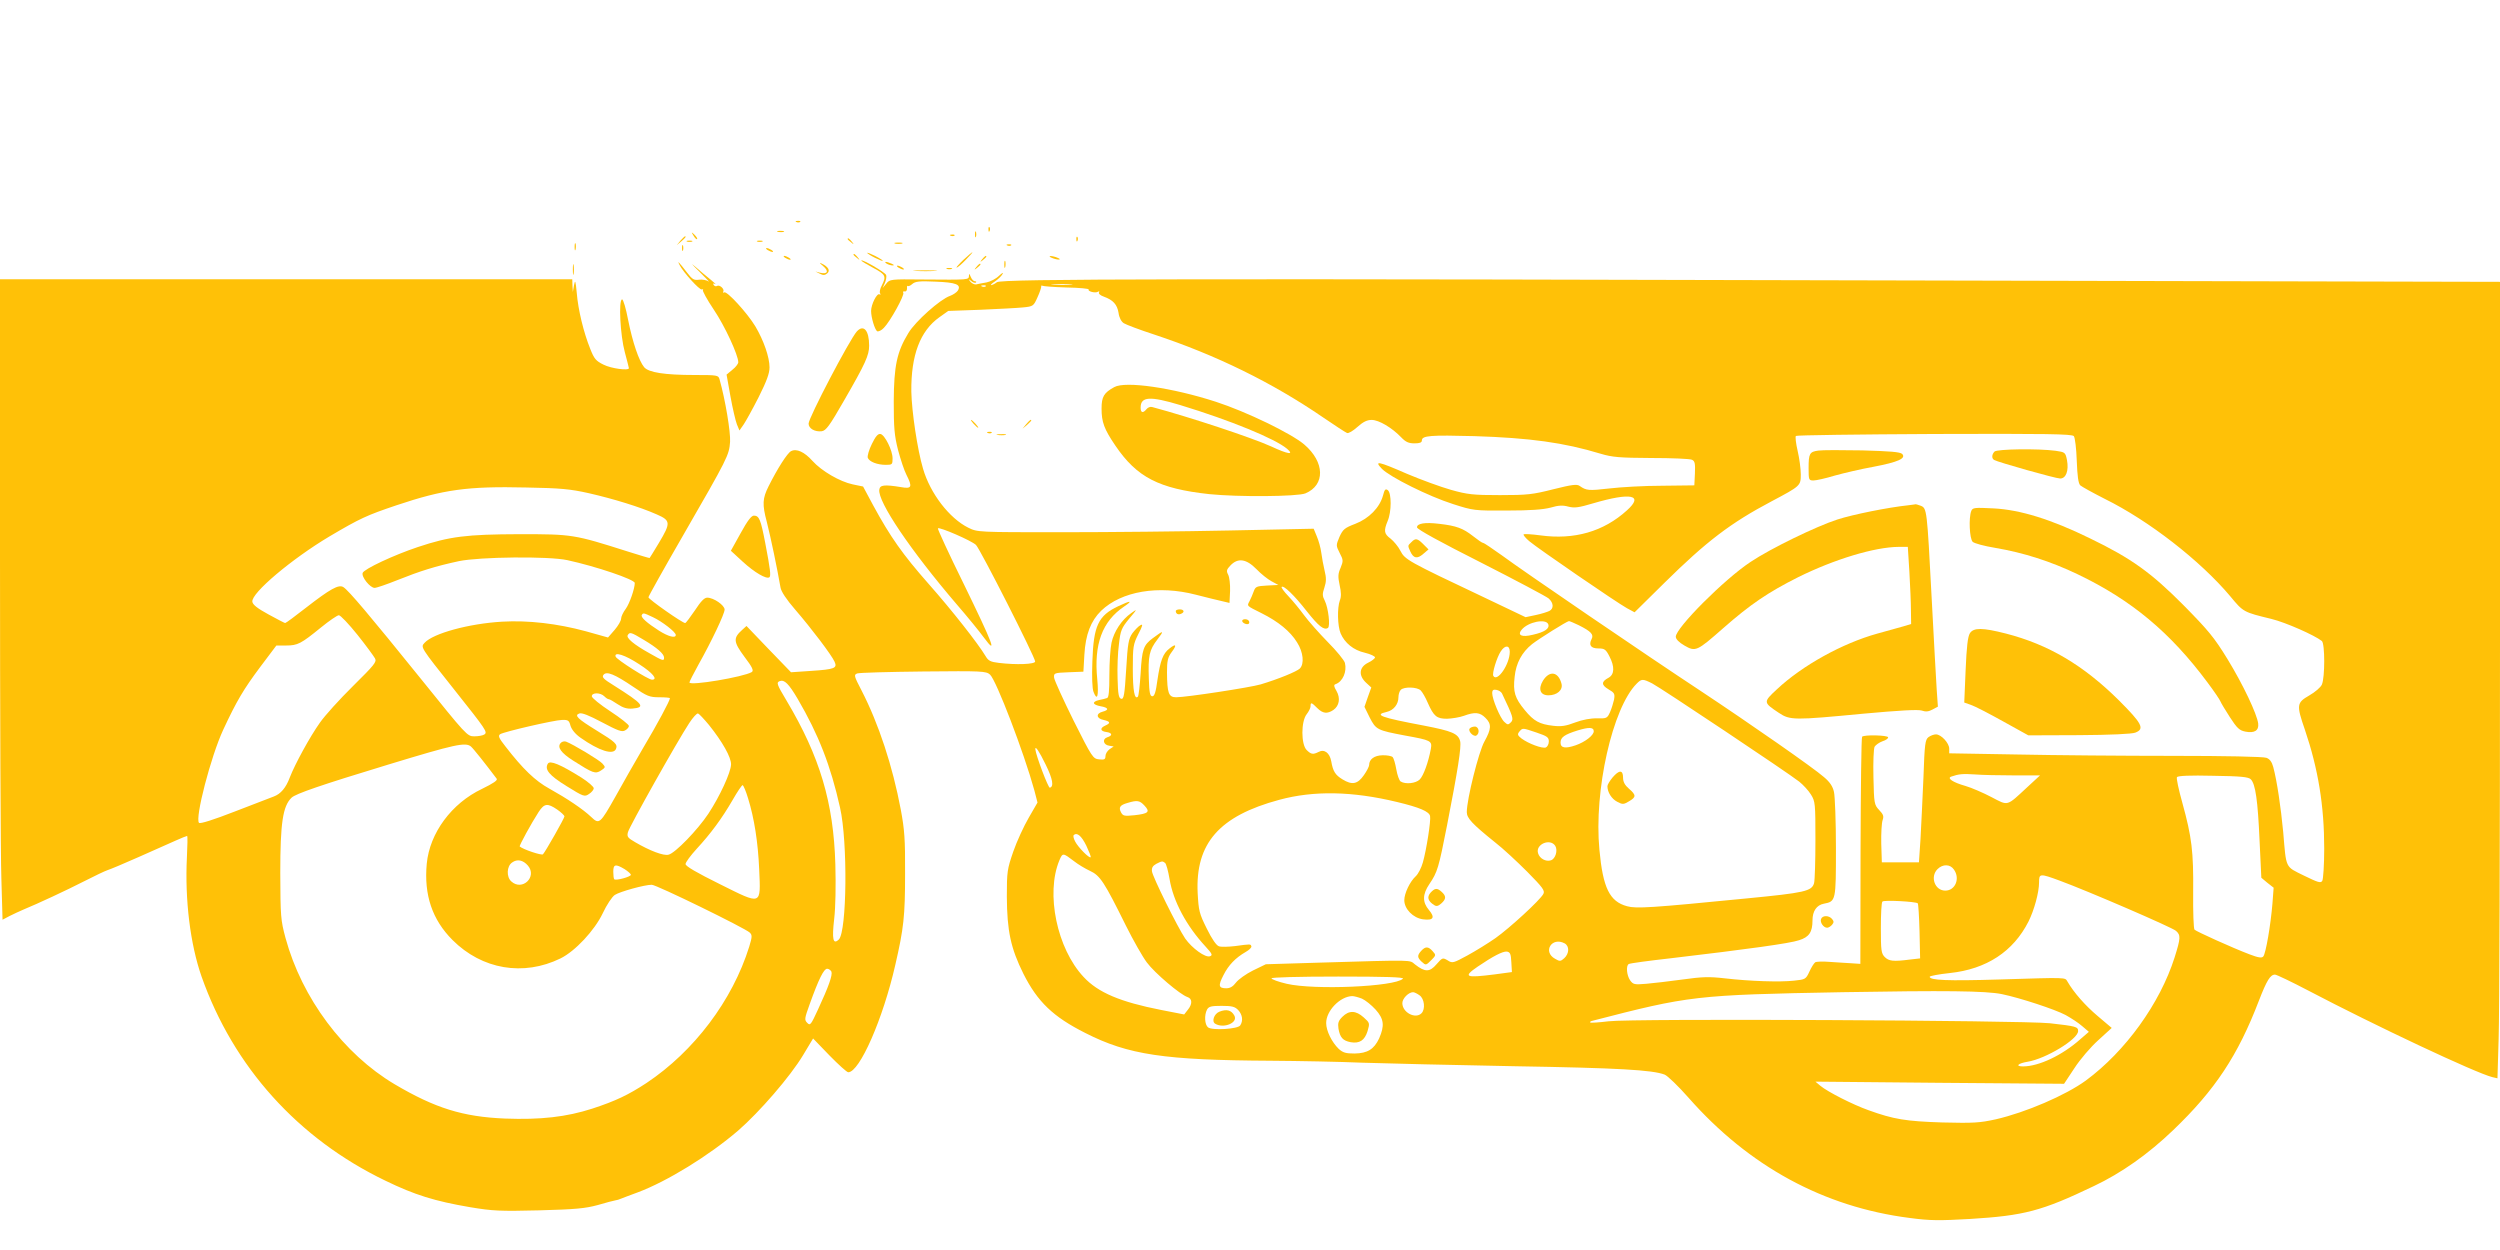 <?xml version="1.0" standalone="no"?>
<!DOCTYPE svg PUBLIC "-//W3C//DTD SVG 20010904//EN"
 "http://www.w3.org/TR/2001/REC-SVG-20010904/DTD/svg10.dtd">
<svg version="1.0" xmlns="http://www.w3.org/2000/svg"
 width="1280pt" height="640pt" viewBox="0 0 1280 640"
 preserveAspectRatio="xMidYMid meet">
<g transform="translate(0,640) scale(0.1,-0.1)"
fill="#ffc107" stroke="none">
<path d="M4078 5263 c7 -3 16 -2 19 1 4 3 -2 6 -13 5 -11 0 -14 -3 -6 -6z"/>
<path d="M5061 5224 c0 -11 3 -14 6 -6 3 7 2 16 -1 19 -3 4 -6 -2 -5 -13z"/>
<path d="M3983 5213 c9 -2 23 -2 30 0 6 3 -1 5 -18 5 -16 0 -22 -2 -12 -5z"/>
<path d="M4992 5200 c0 -14 2 -19 5 -12 2 6 2 18 0 25 -3 6 -5 1 -5 -13z"/>
<path d="M3551 5193 c7 -12 15 -20 18 -17 3 2 -3 12 -13 22 -17 16 -18 16 -5
-5z"/>
<path d="M4868 5193 c7 -3 16 -2 19 1 4 3 -2 6 -13 5 -11 0 -14 -3 -6 -6z"/>
<path d="M3484 5168 l-19 -23 23 19 c21 18 27 26 19 26 -2 0 -12 -10 -23 -22z"/>
<path d="M5511 5174 c0 -11 3 -14 6 -6 3 7 2 16 -1 19 -3 4 -6 -2 -5 -13z"/>
<path d="M4340 5176 c0 -2 8 -10 18 -17 15 -13 16 -12 3 4 -13 16 -21 21 -21
13z"/>
<path d="M3518 5163 c6 -2 18 -2 25 0 6 3 1 5 -13 5 -14 0 -19 -2 -12 -5z"/>
<path d="M3878 5163 c6 -2 18 -2 25 0 6 3 1 5 -13 5 -14 0 -19 -2 -12 -5z"/>
<path d="M2942 5135 c0 -16 2 -22 5 -12 2 9 2 23 0 30 -3 6 -5 -1 -5 -18z"/>
<path d="M4583 5153 c9 -2 25 -2 35 0 9 3 1 5 -18 5 -19 0 -27 -2 -17 -5z"/>
<path d="M3492 5130 c0 -14 2 -19 5 -12 2 6 2 18 0 25 -3 6 -5 1 -5 -13z"/>
<path d="M5158 5143 c7 -3 16 -2 19 1 4 3 -2 6 -13 5 -11 0 -14 -3 -6 -6z"/>
<path d="M3930 5120 c8 -5 20 -10 25 -10 6 0 3 5 -5 10 -8 5 -19 10 -25 10 -5
0 -3 -5 5 -10z"/>
<path d="M4440 5105 c0 -2 18 -14 40 -25 22 -11 40 -18 40 -15 0 2 -18 14 -40
25 -22 11 -40 18 -40 15z"/>
<path d="M4933 5070 c-23 -22 -39 -40 -35 -40 5 0 26 18 47 40 50 51 43 51
-12 0z"/>
<path d="M4370 5096 c0 -2 8 -10 18 -17 15 -13 16 -12 3 4 -13 16 -21 21 -21
13z"/>
<path d="M4020 5080 c8 -5 20 -10 25 -10 6 0 3 5 -5 10 -8 5 -19 10 -25 10 -5
0 -3 -5 5 -10z"/>
<path d="M5029 5073 c-13 -16 -12 -17 4 -4 9 7 17 15 17 17 0 8 -8 3 -21 -13z"/>
<path d="M5385 5080 c11 -5 27 -9 35 -9 9 0 8 4 -5 9 -11 5 -27 9 -35 9 -9 0
-8 -4 5 -9z"/>
<path d="M3579 5011 c36 -36 58 -59 49 -52 -10 7 -32 11 -48 9 -27 -4 -35 1
-62 36 -42 55 -53 65 -39 40 19 -38 102 -129 114 -126 7 2 9 1 6 -3 -4 -3 21
-49 56 -101 56 -83 125 -232 125 -269 0 -7 -13 -25 -30 -38 l-30 -25 20 -112
c11 -61 26 -125 33 -143 l13 -31 21 30 c11 16 46 79 77 140 41 82 56 122 56
153 0 52 -30 138 -72 209 -42 70 -147 184 -160 175 -6 -3 -8 -1 -5 4 8 13 -19
37 -32 29 -5 -4 -13 -1 -17 5 -5 8 -2 10 7 5 8 -4 -2 5 -21 21 -19 15 -56 46
-81 68 -25 22 -16 11 20 -24z"/>
<path d="M4410 5066 c0 -3 27 -19 60 -37 64 -34 69 -43 45 -90 -9 -16 -13 -35
-9 -41 4 -6 3 -8 -3 -5 -13 8 -43 -52 -43 -85 0 -34 19 -96 31 -104 6 -3 22 4
34 17 33 33 107 168 100 180 -4 5 -1 8 7 7 7 -2 12 5 12 15 -1 10 1 16 4 13 3
-3 13 1 23 10 15 13 36 16 118 12 107 -4 134 -15 115 -46 -6 -9 -24 -21 -40
-27 -50 -17 -177 -130 -213 -190 -59 -97 -74 -168 -75 -350 0 -135 3 -174 22
-249 13 -49 32 -106 43 -127 32 -63 27 -73 -28 -63 -86 14 -108 11 -111 -13
-9 -61 160 -311 397 -588 52 -60 115 -137 139 -170 70 -94 48 -36 -105 278
-75 152 -134 280 -131 282 8 8 172 -63 195 -85 22 -22 303 -575 303 -597 0
-14 -96 -18 -186 -7 -43 5 -54 11 -68 35 -39 65 -170 232 -291 369 -134 152
-197 242 -284 402 l-52 97 -53 11 c-66 14 -159 68 -206 120 -41 46 -82 65
-110 50 -19 -10 -69 -88 -115 -180 -31 -62 -33 -92 -9 -182 21 -83 54 -242 70
-335 3 -21 30 -62 76 -115 82 -95 186 -232 201 -266 15 -33 1 -39 -120 -47
l-103 -7 -114 118 -114 119 -22 -20 c-47 -42 -45 -61 11 -137 42 -55 49 -72
38 -79 -41 -25 -319 -72 -319 -53 0 5 21 45 45 89 68 121 135 262 135 284 0
22 -56 61 -89 61 -15 0 -33 -19 -63 -65 -24 -35 -46 -65 -50 -65 -14 0 -188
122 -188 132 0 5 80 148 177 316 230 399 236 411 241 480 3 49 -24 214 -54
320 -6 21 -10 22 -128 22 -154 0 -235 13 -258 40 -27 33 -59 127 -82 242 -11
58 -25 106 -31 105 -19 -3 -9 -186 14 -270 11 -42 21 -79 21 -82 0 -14 -91 -2
-130 18 -39 19 -48 30 -68 81 -34 84 -62 200 -69 286 -6 63 -8 70 -14 40 l-6
-35 -2 33 -1 32 -1465 0 -1465 0 0 -1428 c0 -786 3 -1524 7 -1640 l6 -211 36
19 c20 10 52 25 71 33 73 30 219 98 311 145 53 27 107 53 120 57 13 4 85 34
159 67 74 33 159 71 189 84 29 13 56 24 59 24 3 0 2 -49 -1 -109 -11 -218 17
-445 75 -611 163 -462 494 -830 941 -1045 150 -73 253 -105 435 -136 114 -19
151 -21 352 -16 188 5 237 10 300 27 41 12 82 23 90 24 8 1 22 5 30 9 8 3 46
18 85 32 150 56 365 188 515 317 109 95 266 276 332 386 l51 85 84 -87 c46
-47 89 -86 96 -86 58 0 178 273 241 550 43 187 50 249 50 465 1 178 -3 228
-22 330 -42 223 -113 439 -201 610 -39 75 -40 80 -22 87 11 4 163 8 339 10
301 3 321 2 341 -16 32 -29 174 -400 227 -593 l16 -62 -45 -78 c-25 -43 -61
-121 -79 -173 -31 -90 -33 -103 -33 -230 1 -177 20 -265 85 -396 72 -143 152
-220 317 -303 220 -112 404 -139 948 -142 143 -1 355 -5 470 -10 116 -4 464
-12 775 -18 537 -9 710 -19 773 -43 15 -6 70 -59 122 -118 309 -351 692 -560
1133 -616 104 -14 151 -14 310 -5 275 17 365 40 632 168 142 67 280 165 407
287 214 205 331 382 438 661 41 106 59 135 83 135 8 0 85 -37 171 -82 339
-178 857 -422 942 -443 l26 -6 6 203 c4 112 7 1029 7 2039 l0 1836 -2582 6
c-4186 11 -5091 10 -5114 -8 -10 -8 -23 -14 -29 -15 -5 0 3 9 19 19 16 11 34
28 39 38 6 10 -2 6 -18 -9 -15 -15 -44 -30 -64 -34 -20 -3 -43 -8 -52 -10 -9
-2 -22 4 -30 13 -13 16 -12 17 4 4 9 -8 20 -11 24 -7 3 3 1 6 -6 6 -6 0 -16
10 -21 23 -7 17 -9 18 -9 5 -1 -21 2 -21 -236 -19 -165 2 -170 1 -187 -21
l-19 -23 12 27 c6 15 9 33 6 40 -5 14 -127 84 -127 74z m1073 -123 c-23 -2
-64 -2 -90 0 -26 2 -7 3 42 3 50 0 71 -1 48 -3z m-436 -9 c-3 -3 -12 -4 -19
-1 -8 3 -5 6 6 6 11 1 17 -2 13 -5z m415 -6 c64 -1 114 -6 112 -10 -6 -10 34
-20 47 -12 7 4 9 3 6 -3 -4 -6 7 -16 25 -22 47 -17 68 -40 75 -83 3 -24 14
-45 27 -53 11 -7 82 -34 156 -58 317 -105 604 -246 864 -424 60 -41 115 -77
123 -80 7 -3 31 11 53 31 29 26 49 36 73 36 37 0 104 -40 151 -89 23 -24 38
-31 68 -31 27 0 38 4 38 15 0 25 45 28 269 22 284 -9 458 -33 646 -90 60 -18
96 -21 260 -22 105 0 198 -4 208 -9 15 -7 17 -19 15 -70 l-3 -61 -165 -2 c-91
0 -213 -7 -271 -14 -105 -12 -117 -11 -151 13 -14 10 -39 7 -135 -17 -106 -27
-134 -30 -273 -30 -137 0 -166 3 -251 27 -53 15 -154 52 -225 82 -149 65 -170
69 -129 26 41 -42 239 -141 365 -181 103 -33 109 -34 275 -33 120 0 186 5 224
15 40 12 63 13 91 5 32 -8 53 -5 127 17 194 57 261 43 173 -36 -120 -109 -270
-152 -444 -128 -44 6 -82 8 -85 5 -3 -3 10 -19 29 -35 45 -38 449 -315 500
-343 l39 -21 153 151 c215 212 338 306 548 417 149 79 150 80 150 138 0 28 -7
82 -16 120 -9 39 -13 73 -9 77 4 4 323 8 709 10 576 2 705 0 714 -11 6 -7 13
-64 15 -126 3 -79 8 -116 18 -126 8 -7 64 -38 125 -69 227 -112 490 -317 643
-499 67 -81 67 -81 211 -116 73 -18 220 -83 258 -113 16 -14 16 -187 0 -223
-6 -14 -35 -39 -65 -56 -64 -37 -66 -48 -22 -175 68 -201 99 -388 99 -609 0
-82 -5 -157 -10 -165 -8 -13 -22 -8 -94 27 -97 48 -90 33 -106 223 -12 126
-32 263 -51 333 -7 26 -18 41 -35 47 -15 6 -214 10 -478 10 -249 0 -609 3
-799 7 l-347 6 0 24 c0 28 -41 73 -68 73 -10 0 -27 -6 -38 -14 -17 -13 -20
-33 -26 -208 -5 -106 -11 -247 -15 -313 l-8 -120 -95 0 -95 0 -3 96 c-1 52 2
106 7 120 7 20 4 29 -18 52 -25 27 -26 33 -29 167 -2 79 1 147 6 157 6 9 24
22 41 28 17 5 30 15 28 20 -2 11 -122 14 -133 3 -4 -4 -7 -268 -8 -585 l-1
-578 -45 3 c-25 1 -74 5 -110 7 -36 3 -70 2 -76 -2 -7 -5 -20 -26 -30 -48 -18
-39 -21 -40 -79 -46 -72 -8 -225 -3 -355 12 -78 9 -116 8 -215 -6 -66 -9 -150
-19 -186 -22 -61 -5 -67 -4 -83 18 -17 25 -22 74 -7 83 5 4 103 17 218 30 390
46 608 76 654 92 52 16 69 42 69 102 0 47 21 78 58 85 62 12 62 14 62 285 0
136 -5 265 -10 287 -6 28 -21 51 -51 76 -53 47 -376 272 -634 443 -275 181
-911 615 -1016 693 -48 34 -90 63 -95 63 -5 0 -28 16 -52 35 -51 40 -85 53
-173 63 -74 9 -114 2 -114 -18 0 -10 123 -77 327 -180 179 -91 335 -174 347
-184 26 -23 27 -52 4 -64 -10 -5 -41 -15 -70 -21 l-52 -11 -218 104 c-385 182
-400 191 -423 236 -11 22 -34 49 -50 62 -34 25 -36 40 -15 91 20 47 20 141 1
157 -12 9 -17 5 -25 -27 -17 -62 -72 -118 -142 -145 -55 -21 -63 -28 -81 -67
-18 -43 -18 -44 1 -82 19 -36 19 -41 5 -76 -14 -31 -14 -46 -5 -89 8 -36 9
-59 1 -78 -14 -39 -12 -131 4 -169 21 -49 66 -86 124 -99 29 -7 52 -18 52 -24
0 -5 -16 -18 -35 -27 -47 -23 -51 -66 -9 -104 l25 -23 -18 -50 -17 -49 27 -55
c32 -62 38 -65 181 -92 133 -24 139 -27 132 -68 -13 -70 -38 -138 -57 -157
-20 -20 -73 -26 -98 -10 -7 5 -17 33 -22 62 -5 29 -13 57 -19 63 -5 5 -29 10
-52 9 -41 -1 -68 -20 -68 -50 0 -7 -12 -31 -27 -52 -32 -46 -60 -52 -110 -21
-36 22 -48 40 -57 92 -8 44 -36 64 -65 48 -28 -14 -38 -13 -61 10 -29 29 -29
146 0 183 11 14 20 32 20 41 0 22 5 20 34 -9 29 -29 52 -31 83 -10 30 21 37
60 16 97 -14 23 -15 32 -5 35 37 13 59 64 48 109 -4 14 -43 62 -88 107 -44 45
-99 107 -121 137 -22 30 -58 74 -80 97 -23 24 -38 45 -35 48 10 10 65 -43 129
-125 61 -77 88 -98 108 -85 13 8 2 103 -16 139 -13 25 -13 35 -2 68 10 30 10
50 1 86 -6 26 -14 67 -17 92 -3 25 -14 63 -23 84 l-16 39 -426 -9 c-234 -5
-621 -9 -860 -9 -434 0 -435 0 -482 23 -97 48 -195 175 -232 302 -29 98 -58
293 -60 395 -2 186 45 311 144 381 l45 32 165 6 c91 4 189 9 218 12 52 5 54 7
74 52 12 26 20 51 19 55 -1 5 2 6 6 4 5 -3 60 -7 125 -9z m-2448 -1053 c127
-29 264 -71 349 -109 71 -31 72 -43 11 -145 -25 -42 -47 -77 -48 -78 -1 -1
-51 14 -111 33 -277 88 -284 89 -555 89 -272 -1 -356 -11 -521 -66 -123 -41
-274 -112 -282 -132 -8 -20 38 -77 61 -77 10 0 62 18 117 40 115 46 194 71
315 97 106 22 459 26 555 5 147 -32 345 -99 345 -117 0 -29 -27 -106 -46 -132
-13 -17 -24 -40 -24 -51 0 -10 -15 -36 -33 -57 l-34 -39 -114 32 c-144 39
-293 57 -429 49 -170 -10 -352 -60 -396 -108 -21 -23 -24 -19 151 -239 166
-209 173 -219 154 -231 -8 -5 -30 -9 -51 -9 -36 0 -40 5 -276 298 -259 321
-367 449 -394 466 -24 15 -67 -9 -192 -106 -55 -43 -102 -78 -106 -78 -3 0
-41 20 -85 44 -57 31 -81 50 -83 65 -7 44 203 220 394 334 159 94 193 109 344
160 242 81 363 98 664 91 176 -3 226 -8 320 -29z m3419 -389 c23 -24 58 -52
77 -62 l35 -19 -58 -3 c-53 -3 -59 -5 -68 -30 -5 -15 -15 -37 -21 -49 -14 -27
-18 -23 62 -63 84 -42 146 -92 181 -149 32 -50 38 -110 14 -134 -15 -15 -110
-54 -200 -81 -54 -16 -381 -66 -433 -66 -39 0 -46 21 -47 127 0 59 4 77 23
103 29 38 24 47 -10 20 -34 -26 -47 -62 -62 -162 -8 -61 -15 -83 -26 -83 -12
0 -16 19 -18 90 -4 118 2 146 44 201 36 47 33 49 -23 7 -49 -36 -56 -57 -63
-181 -4 -61 -10 -115 -14 -119 -17 -17 -26 30 -26 143 0 113 2 125 28 177 23
44 25 54 11 46 -10 -5 -28 -24 -41 -41 -20 -29 -24 -51 -32 -186 -8 -130 -12
-152 -25 -150 -13 3 -17 22 -19 103 -2 55 1 135 7 177 8 71 13 82 52 130 43
51 43 52 11 29 -49 -34 -89 -95 -101 -152 -6 -27 -11 -102 -11 -165 0 -83 -3
-116 -12 -118 -7 -3 -25 -7 -40 -10 -39 -9 -35 -24 7 -32 41 -7 45 -19 10 -28
-35 -9 -32 -35 5 -42 35 -8 38 -16 9 -29 -29 -13 -26 -29 6 -33 30 -4 33 -18
4 -27 -27 -9 -20 -39 10 -43 l23 -4 -21 -14 c-12 -9 -21 -24 -21 -35 0 -17 -6
-20 -32 -17 -32 3 -36 9 -131 198 -53 107 -98 206 -100 220 -2 24 0 25 74 28
l76 3 5 87 c6 104 33 173 86 225 104 100 293 132 485 82 53 -13 113 -29 134
-33 l38 -9 3 61 c1 34 -3 71 -10 84 -10 19 -8 26 12 47 38 40 81 34 133 -19z
m-3090 -246 c47 -22 117 -76 117 -91 0 -18 -37 -9 -86 22 -61 39 -95 69 -88
80 7 12 8 12 57 -11z m-1513 -90 c44 -55 84 -110 90 -121 10 -18 -3 -33 -113
-142 -68 -67 -144 -151 -169 -187 -52 -73 -128 -213 -154 -280 -20 -54 -47
-85 -82 -98 -15 -6 -105 -40 -200 -77 -108 -42 -177 -64 -183 -58 -22 22 60
339 124 477 69 148 104 207 190 322 l82 109 50 0 c59 0 76 9 178 92 43 35 84
63 92 63 8 0 51 -45 95 -100z m6097 54 c8 -22 -17 -40 -79 -54 -57 -14 -81 -3
-57 26 33 40 124 58 136 28z m156 -5 c64 -32 78 -48 66 -71 -16 -31 -4 -48 35
-48 31 0 38 -5 56 -40 28 -54 26 -93 -4 -110 -38 -20 -38 -37 -1 -59 31 -18
34 -23 29 -53 -4 -18 -13 -47 -21 -65 -14 -31 -18 -32 -66 -31 -32 1 -75 -7
-112 -21 -47 -18 -71 -22 -113 -17 -70 8 -99 24 -145 80 -51 62 -61 93 -52
171 7 70 37 125 89 167 36 28 178 117 189 118 4 0 27 -10 50 -21z m-4787 -75
c69 -41 104 -72 104 -91 0 -19 -6 -17 -74 22 -81 45 -121 79 -112 93 10 17 16
16 82 -24z m4434 -61 c0 -64 -64 -157 -84 -124 -8 12 18 96 38 126 22 34 46
32 46 -2z m-4457 -64 c70 -45 97 -79 65 -79 -19 0 -181 103 -186 118 -9 27 48
9 121 -39z m-30 -116 c70 -48 83 -53 132 -53 30 0 55 -2 55 -5 0 -12 -63 -130
-138 -256 -43 -74 -106 -184 -140 -246 -80 -142 -84 -145 -125 -106 -42 40
-124 95 -214 145 -73 40 -136 101 -225 216 -34 43 -39 55 -27 63 21 13 276 72
317 73 31 1 36 -3 43 -30 6 -19 24 -42 51 -61 95 -67 169 -91 182 -57 9 23 -3
35 -98 93 -99 61 -117 78 -90 88 13 5 50 -10 116 -45 81 -43 102 -51 118 -42
11 6 20 16 20 23 0 7 -43 41 -95 75 -52 34 -95 69 -95 77 0 20 44 20 64 0 8
-8 18 -15 23 -15 5 0 25 -12 46 -26 27 -18 48 -24 74 -22 71 6 57 23 -95 119
-52 32 -62 42 -52 54 16 20 57 3 153 -62z m841 -61 c107 -183 169 -342 217
-557 40 -176 35 -633 -6 -675 -30 -29 -36 1 -24 105 7 59 9 169 6 279 -9 316
-79 552 -250 839 -51 85 -53 93 -34 100 23 8 45 -13 91 -91z m4375 79 c43 -22
696 -458 753 -503 20 -16 47 -45 60 -66 22 -35 23 -46 23 -232 0 -107 -3 -207
-7 -222 -12 -41 -47 -49 -346 -78 -487 -48 -565 -53 -611 -40 -90 24 -124 94
-142 289 -29 303 67 727 191 851 25 25 31 25 79 1z m-1185 -36 c9 -9 25 -37
36 -63 31 -70 46 -82 99 -82 25 1 64 7 86 15 57 21 82 18 110 -10 33 -32 31
-57 -5 -122 -29 -52 -90 -295 -90 -361 0 -31 27 -60 145 -155 39 -30 112 -98
164 -150 80 -81 92 -97 83 -114 -17 -32 -173 -175 -245 -226 -37 -26 -102 -66
-144 -89 -72 -39 -77 -41 -101 -25 -26 15 -27 14 -57 -20 -35 -41 -59 -41
-110 -1 -31 24 9 24 -499 9 l-265 -8 -66 -32 c-36 -18 -75 -46 -87 -62 -15
-20 -30 -29 -49 -29 -40 0 -43 13 -15 67 26 52 62 89 114 119 18 10 31 23 29
29 -4 12 -3 12 -84 1 -34 -4 -71 -5 -82 -1 -13 4 -36 37 -62 90 -39 78 -42 92
-47 183 -12 254 110 394 418 477 177 48 374 44 602 -11 117 -28 165 -49 170
-72 5 -23 -19 -175 -37 -238 -8 -28 -24 -59 -36 -70 -30 -27 -59 -88 -59 -123
0 -45 45 -91 96 -98 53 -7 63 9 30 48 -34 40 -33 80 2 132 42 62 48 83 91 302
55 282 74 402 67 430 -10 39 -41 52 -186 80 -223 42 -257 55 -190 70 35 8 60
39 60 75 0 14 5 31 12 38 17 17 84 15 102 -3z m416 -15 c57 -119 61 -133 46
-148 -14 -14 -17 -14 -34 2 -21 19 -62 116 -62 148 0 14 6 19 21 16 12 -2 25
-10 29 -18z m-4060 -162 c69 -86 114 -166 113 -202 -1 -41 -58 -164 -116 -252
-55 -83 -170 -202 -204 -210 -25 -7 -96 20 -171 64 -38 22 -43 28 -37 51 6 27
254 468 314 559 19 29 39 51 45 49 6 -2 31 -29 56 -59z m4530 -32 c0 -21 -44
-55 -93 -72 -53 -18 -77 -14 -77 14 0 27 20 41 87 62 59 18 83 17 83 -4z
m-292 -7 c53 -18 62 -24 62 -45 0 -14 -7 -27 -15 -31 -19 -7 -90 20 -125 46
-20 16 -22 21 -11 35 17 20 15 20 89 -5z m-5457 -71 c13 -11 74 -88 132 -165
6 -8 -16 -23 -75 -52 -156 -74 -268 -226 -283 -383 -15 -160 28 -287 132 -391
151 -151 363 -187 553 -94 75 37 174 143 216 231 20 43 48 85 62 94 26 17 152
52 189 52 24 0 478 -222 502 -245 13 -13 12 -22 -3 -72 -86 -276 -283 -536
-526 -698 -93 -61 -158 -92 -277 -131 -133 -43 -265 -58 -448 -51 -215 9 -357
53 -565 176 -261 155 -474 440 -558 748 -25 93 -26 110 -27 333 0 257 13 343
58 386 21 20 148 64 497 170 339 103 393 115 421 92z m2943 -93 c36 -73 43
-113 21 -118 -8 -2 -71 165 -74 196 -2 23 20 -10 53 -78z m4956 -55 l135 0
-65 -60 c-108 -100 -96 -97 -184 -51 -42 22 -102 48 -133 57 -64 18 -97 40
-72 48 37 13 59 15 119 11 36 -3 126 -5 200 -5z m1214 -20 c24 -24 36 -109 45
-314 l9 -190 31 -26 32 -25 -6 -80 c-9 -110 -34 -257 -47 -272 -7 -9 -24 -7
-71 11 -87 33 -270 116 -281 126 -5 5 -8 92 -7 192 2 208 -7 282 -55 456 -19
68 -32 128 -28 133 4 7 67 10 185 7 143 -2 181 -6 193 -18z m-7694 -97 c32
-103 51 -226 57 -363 8 -188 16 -185 -201 -77 -119 59 -176 92 -176 103 0 9
26 44 57 78 72 78 129 155 184 250 24 42 47 76 51 76 4 0 17 -30 28 -67z
m2030 -38 c30 -32 20 -41 -52 -49 -51 -5 -58 -4 -68 14 -14 26 -6 38 33 49 50
15 62 13 87 -14z m-3007 -20 c20 -14 37 -30 37 -35 0 -9 -97 -180 -110 -194
-7 -7 -102 25 -119 40 -4 3 60 120 97 177 29 44 45 46 95 12z m2709 -185 c14
-30 25 -57 22 -59 -7 -7 -64 51 -79 80 -8 15 -11 29 -8 33 17 16 40 -3 65 -54z
m2401 -1 c14 -23 1 -67 -23 -74 -25 -8 -57 9 -65 36 -15 46 62 79 88 38z
m-2463 -79 c19 -15 55 -37 81 -49 52 -24 73 -57 184 -281 37 -74 85 -159 107
-188 40 -54 171 -165 208 -177 25 -8 26 -36 1 -66 l-18 -23 -118 23 c-209 41
-323 89 -397 169 -136 145 -195 427 -124 597 17 40 18 39 76 -5z m-2797 -22
c49 -57 -29 -132 -85 -81 -26 23 -24 78 4 97 26 19 56 13 81 -16z m3262 14 c6
-4 16 -41 23 -82 19 -115 86 -240 185 -347 33 -36 37 -44 22 -49 -23 -9 -92
41 -127 91 -39 58 -167 316 -170 344 -2 18 4 28 22 38 29 15 32 15 45 5z
m-2767 -32 c17 -11 32 -24 32 -29 0 -10 -76 -31 -85 -23 -3 3 -5 20 -5 39 0
38 11 41 58 13z m6806 -2 c33 -46 7 -108 -44 -108 -54 0 -79 71 -40 110 27 27
65 26 84 -2z m542 -57 c144 -53 575 -239 595 -257 25 -22 24 -37 -7 -136 -75
-236 -252 -481 -454 -630 -104 -76 -309 -164 -462 -199 -82 -18 -114 -20 -273
-16 -187 6 -249 16 -379 63 -79 28 -209 94 -246 125 l-25 21 637 -6 636 -5 53
80 c29 45 84 109 122 143 l69 63 -72 61 c-64 54 -122 120 -155 177 -13 21 4
21 -350 10 -266 -8 -355 -4 -355 14 0 4 46 13 103 19 188 20 325 110 403 264
29 58 54 149 54 200 0 46 3 47 106 9z m-727 -116 c3 -4 7 -69 9 -144 l3 -138
-53 -6 c-85 -11 -107 -8 -128 13 -18 18 -20 33 -20 148 0 71 3 132 8 136 8 9
171 0 181 -9z m-1808 -205 c25 -14 24 -52 -2 -76 -19 -17 -23 -17 -47 -3 -65
36 -17 114 49 79z m-273 -96 l3 -51 -89 -12 c-150 -19 -163 -13 -86 40 78 53
128 79 149 77 17 -3 21 -12 23 -54z m-3481 -49 c6 -18 -13 -73 -69 -194 -36
-78 -40 -84 -55 -68 -15 15 -14 22 12 94 47 131 73 183 90 183 8 0 18 -7 22
-15z m2926 -36 c-41 -41 -453 -59 -595 -26 -43 10 -78 23 -78 28 0 5 137 9
342 9 240 0 339 -3 331 -11z m3067 -79 c92 -19 272 -78 326 -107 29 -16 67
-41 85 -57 l34 -29 -44 -38 c-92 -82 -212 -139 -293 -139 -42 0 -26 16 24 24
92 15 258 115 258 157 0 22 -11 25 -145 40 -146 15 -2143 25 -2259 10 -49 -6
-92 -9 -94 -6 -3 2 1 6 9 8 499 129 527 133 1284 147 521 9 733 7 815 -10z
m-2982 -6 c25 -17 31 -71 10 -92 -31 -31 -98 4 -98 52 0 24 32 56 55 56 6 0
21 -7 33 -16z m-295 -17 c18 -8 49 -33 70 -56 43 -48 47 -82 18 -148 -26 -55
-59 -76 -126 -77 -44 0 -59 4 -81 24 -35 34 -64 92 -64 132 0 63 71 136 133
138 10 0 32 -6 50 -13z m-633 -59 c21 -23 26 -54 10 -78 -12 -19 -144 -27
-165 -10 -17 14 -20 62 -5 91 9 16 22 19 75 19 53 0 68 -4 85 -22z"/>
<path d="M5705 4418 c-53 -29 -65 -49 -65 -110 0 -69 13 -105 71 -190 110
-162 223 -220 481 -248 146 -15 451 -13 492 4 102 43 99 160 -6 250 -67 57
-296 168 -453 219 -222 72 -463 107 -520 75z m338 -92 c259 -79 485 -172 547
-224 38 -33 5 -28 -81 12 -99 45 -416 150 -610 202 -9 3 -22 -2 -29 -11 -18
-22 -30 -19 -30 8 0 57 47 60 203 13z"/>
<path d="M4985 4230 c10 -11 20 -20 23 -20 3 0 -3 9 -13 20 -10 11 -20 20 -23
20 -3 0 3 -9 13 -20z"/>
<path d="M5254 4228 l-19 -23 23 19 c12 11 22 21 22 23 0 8 -8 2 -26 -19z"/>
<path d="M5058 4183 c7 -3 16 -2 19 1 4 3 -2 6 -13 5 -11 0 -14 -3 -6 -6z"/>
<path d="M5108 4173 c12 -2 30 -2 40 0 9 3 -1 5 -23 4 -22 0 -30 -2 -17 -4z"/>
<path d="M9310 4093 c-45 -6 -50 -15 -50 -90 0 -60 1 -63 25 -63 14 0 63 11
109 25 47 13 136 34 198 45 126 24 169 43 147 66 -11 10 -62 14 -204 18 -105
2 -206 2 -225 -1z"/>
<path d="M10212 4088 c-14 -14 -16 -35 -2 -43 18 -11 315 -95 338 -95 30 0 45
40 35 94 -8 40 -10 41 -58 48 -90 12 -300 9 -313 -4z"/>
<path d="M9770 3813 c-103 -11 -283 -47 -363 -73 -108 -35 -341 -148 -444
-217 -135 -89 -383 -338 -383 -383 0 -12 16 -29 44 -45 57 -33 64 -30 198 88
140 123 230 184 385 262 186 92 391 154 514 155 l47 0 8 -127 c4 -71 8 -159 8
-198 l1 -70 -40 -12 c-22 -6 -82 -23 -133 -37 -180 -50 -385 -164 -514 -285
-71 -66 -71 -67 10 -121 57 -38 77 -38 433 -4 187 17 279 22 298 16 20 -7 35
-6 55 5 l28 15 -6 86 c-3 48 -15 260 -26 472 -24 456 -24 458 -57 471 -13 5
-25 8 -26 7 -1 0 -18 -3 -37 -5z"/>
<path d="M10093 3784 c-14 -35 -9 -142 7 -158 8 -8 60 -22 115 -31 147 -25
284 -69 422 -135 276 -132 475 -298 666 -555 33 -44 62 -87 65 -95 3 -8 25
-45 49 -82 37 -57 49 -68 80 -74 46 -9 69 6 65 41 -6 49 -78 201 -157 330 -68
111 -98 147 -224 275 -168 169 -268 241 -481 344 -198 97 -357 146 -492 153
-99 5 -108 4 -115 -13z"/>
<path d="M7226 3624 c-19 -18 -19 -17 -5 -48 16 -35 35 -39 66 -12 l27 23 -27
27 c-30 30 -40 32 -61 10z"/>
<path d="M10086 3158 c-11 -17 -17 -70 -22 -189 l-7 -166 34 -12 c19 -6 92
-44 164 -84 l130 -72 260 1 c159 1 271 6 288 13 49 19 35 46 -85 166 -182 180
-360 285 -577 341 -121 31 -166 31 -185 2z"/>
<path d="M9324 1695 c-7 -17 12 -45 31 -45 7 0 18 7 25 15 10 12 10 18 0 30
-16 19 -49 19 -56 0z"/>
<path d="M5725 3296 c-102 -48 -126 -100 -132 -281 -3 -81 -1 -141 6 -158 19
-49 27 -21 19 65 -18 179 25 297 138 373 46 31 34 32 -31 1z"/>
<path d="M6020 3272 c0 -14 11 -21 26 -15 21 8 17 23 -6 23 -11 0 -20 -4 -20
-8z"/>
<path d="M6360 3221 c0 -11 26 -22 34 -14 3 3 3 10 0 14 -7 12 -34 11 -34 0z"/>
<path d="M7900 2915 c-26 -43 -14 -75 28 -75 44 0 75 27 67 59 -16 62 -61 70
-95 16z"/>
<path d="M2870 2595 c-18 -21 3 -50 64 -89 102 -65 114 -70 143 -51 24 16 24
17 7 36 -16 18 -151 99 -186 112 -9 3 -22 0 -28 -8z"/>
<path d="M2805 2490 c-18 -30 7 -60 96 -115 87 -54 92 -56 115 -40 13 8 24 22
24 29 0 8 -28 32 -62 54 -110 69 -162 90 -173 72z"/>
<path d="M8256 2419 c-14 -17 -26 -37 -26 -44 0 -31 21 -65 50 -80 28 -15 33
-14 60 2 38 22 38 32 0 65 -21 18 -30 35 -30 57 0 40 -20 40 -54 0z"/>
<path d="M7524 2669 c-8 -14 21 -43 35 -35 19 12 13 46 -8 46 -11 0 -23 -5
-27 -11z"/>
<path d="M7324 1829 c-19 -22 -13 -43 19 -63 12 -8 21 -5 36 8 26 23 26 38 3
59 -24 22 -35 21 -58 -4z"/>
<path d="M7277 1532 c-22 -24 -21 -35 3 -57 20 -18 21 -18 47 8 26 26 26 27 8
47 -22 25 -37 25 -58 2z"/>
<path d="M6873 1194 c-21 -21 -24 -32 -20 -61 8 -45 22 -61 62 -69 46 -8 72 9
87 57 12 41 11 42 -20 70 -40 36 -75 37 -109 3z"/>
<path d="M6243 1220 c-27 -11 -40 -49 -22 -61 43 -27 119 4 99 41 -15 28 -40
35 -77 20z"/>
<path d="M5142 5045 c0 -16 2 -22 5 -12 2 9 2 23 0 30 -3 6 -5 -1 -5 -18z"/>
<path d="M2933 5020 c0 -25 2 -35 4 -22 2 12 2 32 0 45 -2 12 -4 2 -4 -23z"/>
<path d="M4214 5038 c32 -27 23 -44 -17 -34 l-22 6 22 -11 c17 -9 26 -9 38 1
17 14 7 34 -29 51 -13 7 -9 1 8 -13z"/>
<path d="M4540 5050 c8 -5 22 -9 30 -9 10 0 8 3 -5 9 -27 12 -43 12 -25 0z"/>
<path d="M4999 5033 c-13 -16 -12 -17 4 -4 9 7 17 15 17 17 0 8 -8 3 -21 -13z"/>
<path d="M4600 5030 c8 -5 20 -10 25 -10 6 0 3 5 -5 10 -8 5 -19 10 -25 10 -5
0 -3 -5 5 -10z"/>
<path d="M4848 5023 c6 -2 18 -2 25 0 6 3 1 5 -13 5 -14 0 -19 -2 -12 -5z"/>
<path d="M4688 5013 c29 -2 74 -2 100 0 26 2 2 3 -53 3 -55 0 -76 -1 -47 -3z"/>
<path d="M4387 4703 c-38 -43 -247 -442 -247 -472 0 -25 32 -43 67 -39 22 3
40 27 115 158 109 189 128 231 128 280 0 78 -28 111 -63 73z"/>
<path d="M4464 4127 c-15 -30 -24 -62 -21 -71 8 -20 48 -36 93 -36 32 0 34 2
34 33 0 41 -40 121 -62 125 -13 2 -25 -12 -44 -51z"/>
<path d="M3792 3670 l-50 -90 61 -56 c60 -55 120 -90 136 -80 9 6 5 41 -21
176 -23 120 -31 140 -58 140 -13 0 -33 -26 -68 -90z"/>
</g>
</svg>
